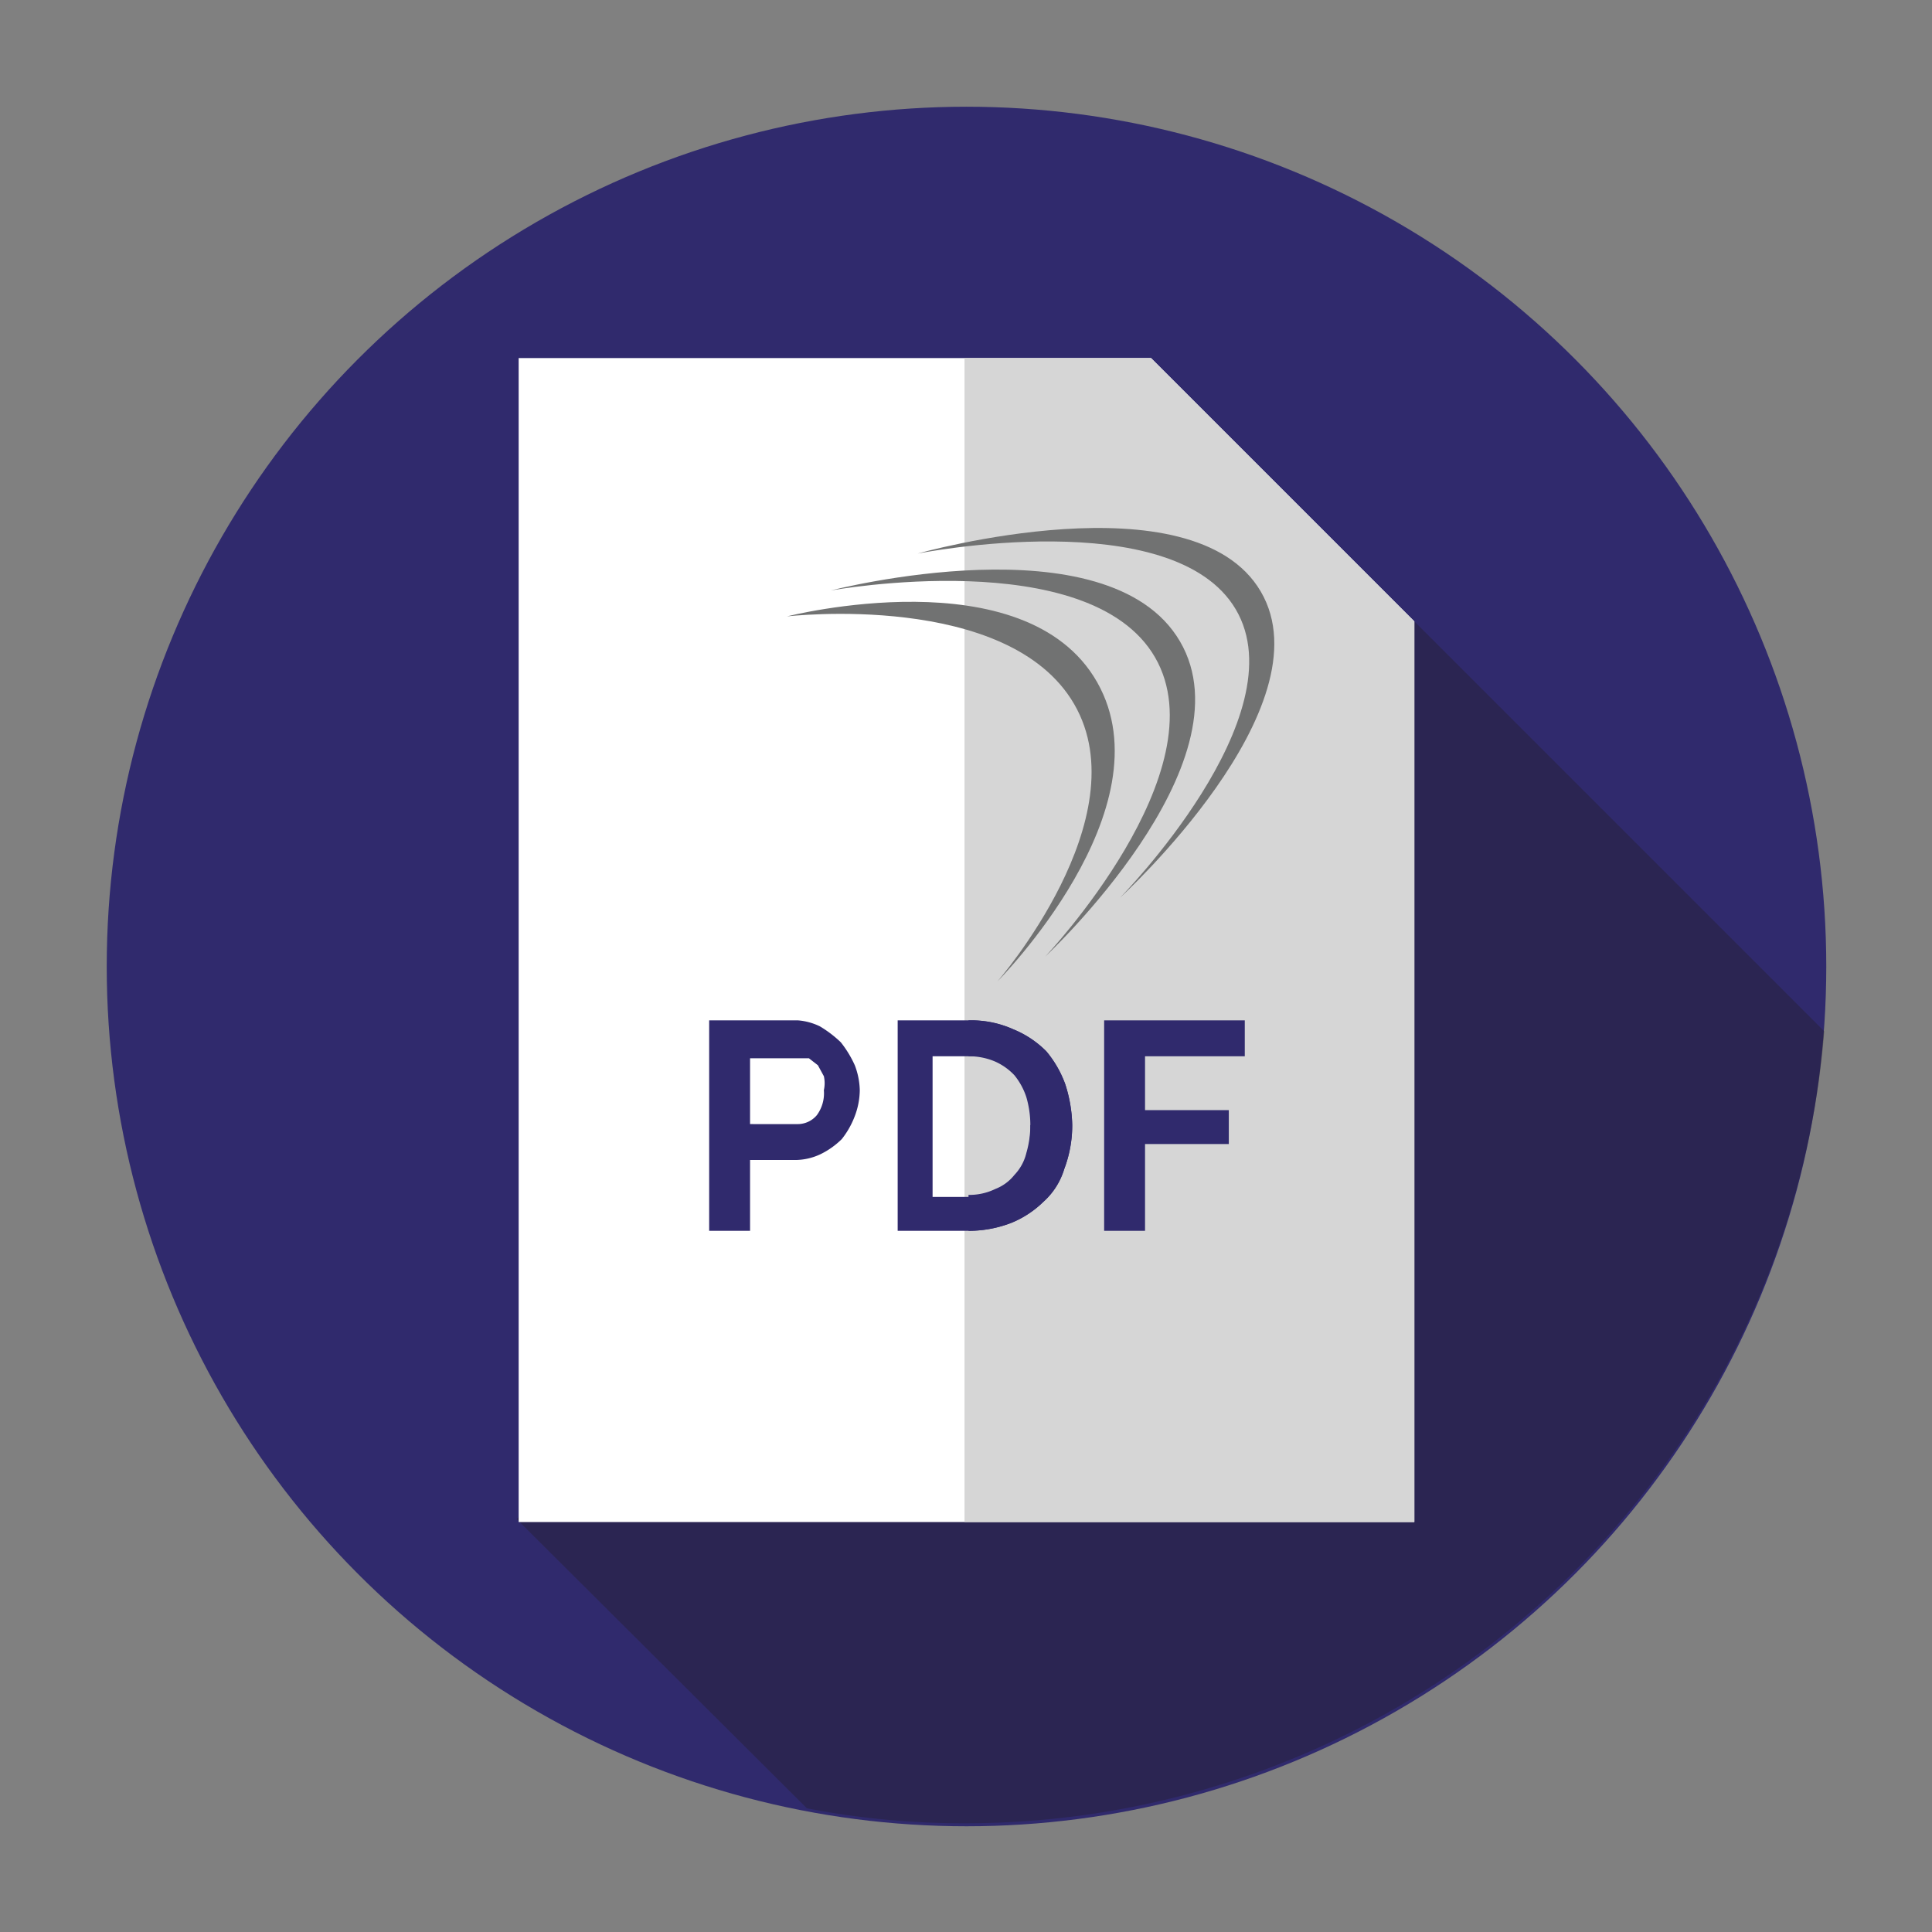 <svg xmlns="http://www.w3.org/2000/svg" viewBox="0 0 19.37 19.37"><rect x="0" y="0" width="19.37" height="19.37" fill="#808080" stroke="none"/><defs><style>.cls-1{isolation:isolate;}.cls-2{fill:#302a6d;}.cls-3{fill:#231f20;opacity:0.35;mix-blend-mode:multiply;}.cls-4{fill:#fff;}.cls-5{fill:#d6d6d6;}.cls-6{fill:#717272;}</style></defs><title>aalto-acustica-arquitectonica-colombia-ventanas-antiruido-bogota-experiencia-insonorizacion-23</title><g class="cls-1"><g id="Layer_1" data-name="Layer 1"><circle class="cls-2" cx="9.69" cy="9.69" r="8.62"/><path class="cls-3" d="M18.29,10.34,14.18,6.23l-9,9,2.91,2.9a8.25,8.25,0,0,0,1.59.15A8.64,8.64,0,0,0,18.29,10.34Z"/><polygon class="cls-4" points="11.54 3.59 5.2 3.59 5.2 15.26 14.18 15.26 14.18 6.23 11.54 3.59"/><polygon class="cls-5" points="14.18 6.23 11.54 3.59 9.67 3.59 9.67 15.26 14.18 15.26 14.18 6.23"/><path class="cls-2" d="M7.11,12.34l0-2.11h.89a.61.61,0,0,1,.22.06,1.16,1.16,0,0,1,.21.16,1.09,1.09,0,0,1,.14.23.74.74,0,0,1,.05.25.75.75,0,0,1-.05.26.86.86,0,0,1-.13.23.8.8,0,0,1-.21.15.6.6,0,0,1-.27.06H7.52v.71Zm.41-1.07H8a.25.25,0,0,0,.19-.09.37.37,0,0,0,.07-.25.32.32,0,0,0,0-.14l-.06-.11-.09-.07-.11,0H7.52Z"/><path class="cls-2" d="M9,12.34,9,10.23h.76a1,1,0,0,1,.4.09,1,1,0,0,1,.33.22,1.09,1.09,0,0,1,.19.33,1.41,1.41,0,0,1,.07.41,1.23,1.23,0,0,1-.08.44.72.72,0,0,1-.21.33,1,1,0,0,1-.32.21,1.18,1.18,0,0,1-.43.08Zm1.38-1.06a.86.86,0,0,0,0-.28.68.68,0,0,0-.12-.22.6.6,0,0,0-.2-.14.67.67,0,0,0-.26-.05H9.35V12h.36a.6.6,0,0,0,.27-.06.45.45,0,0,0,.19-.14.48.48,0,0,0,.12-.22A.86.86,0,0,0,10.33,11.28Z"/><path class="cls-2" d="M10.68,10.87a1.09,1.09,0,0,0-.19-.33,1,1,0,0,0-.33-.22,1.06,1.06,0,0,0-.45-.09h0v.36h0a.67.67,0,0,1,.26.05.6.6,0,0,1,.2.14.68.68,0,0,1,.12.22,1,1,0,0,1,0,.56.48.48,0,0,1-.12.22.45.45,0,0,1-.19.14.6.6,0,0,1-.27.06h0v.36h0a1.18,1.18,0,0,0,.43-.08,1,1,0,0,0,.32-.21.72.72,0,0,0,.21-.33,1.23,1.23,0,0,0,.08-.44A1.41,1.41,0,0,0,10.68,10.87Z"/><path class="cls-2" d="M11.07,12.34V10.23h1.41v.36h-1v.54h.84v.34h-.84v.87Z"/><path class="cls-6" d="M7.89,6.18s2.22-.26,2.88.88S10,9.84,10,9.84s1.72-1.73,1-3S7.89,6.18,7.89,6.18Z"/><path class="cls-6" d="M8.33,5.92s2.59-.47,3.25.67-1.1,3-1.1,3,2.07-1.93,1.35-3.16S8.33,5.92,8.33,5.92Z"/><path class="cls-6" d="M9.2,5.55s2.56-.51,3.19.56S11.23,9,11.23,9s2.09-1.91,1.41-3.07S9.2,5.55,9.2,5.55Z"/></g></g></svg>
